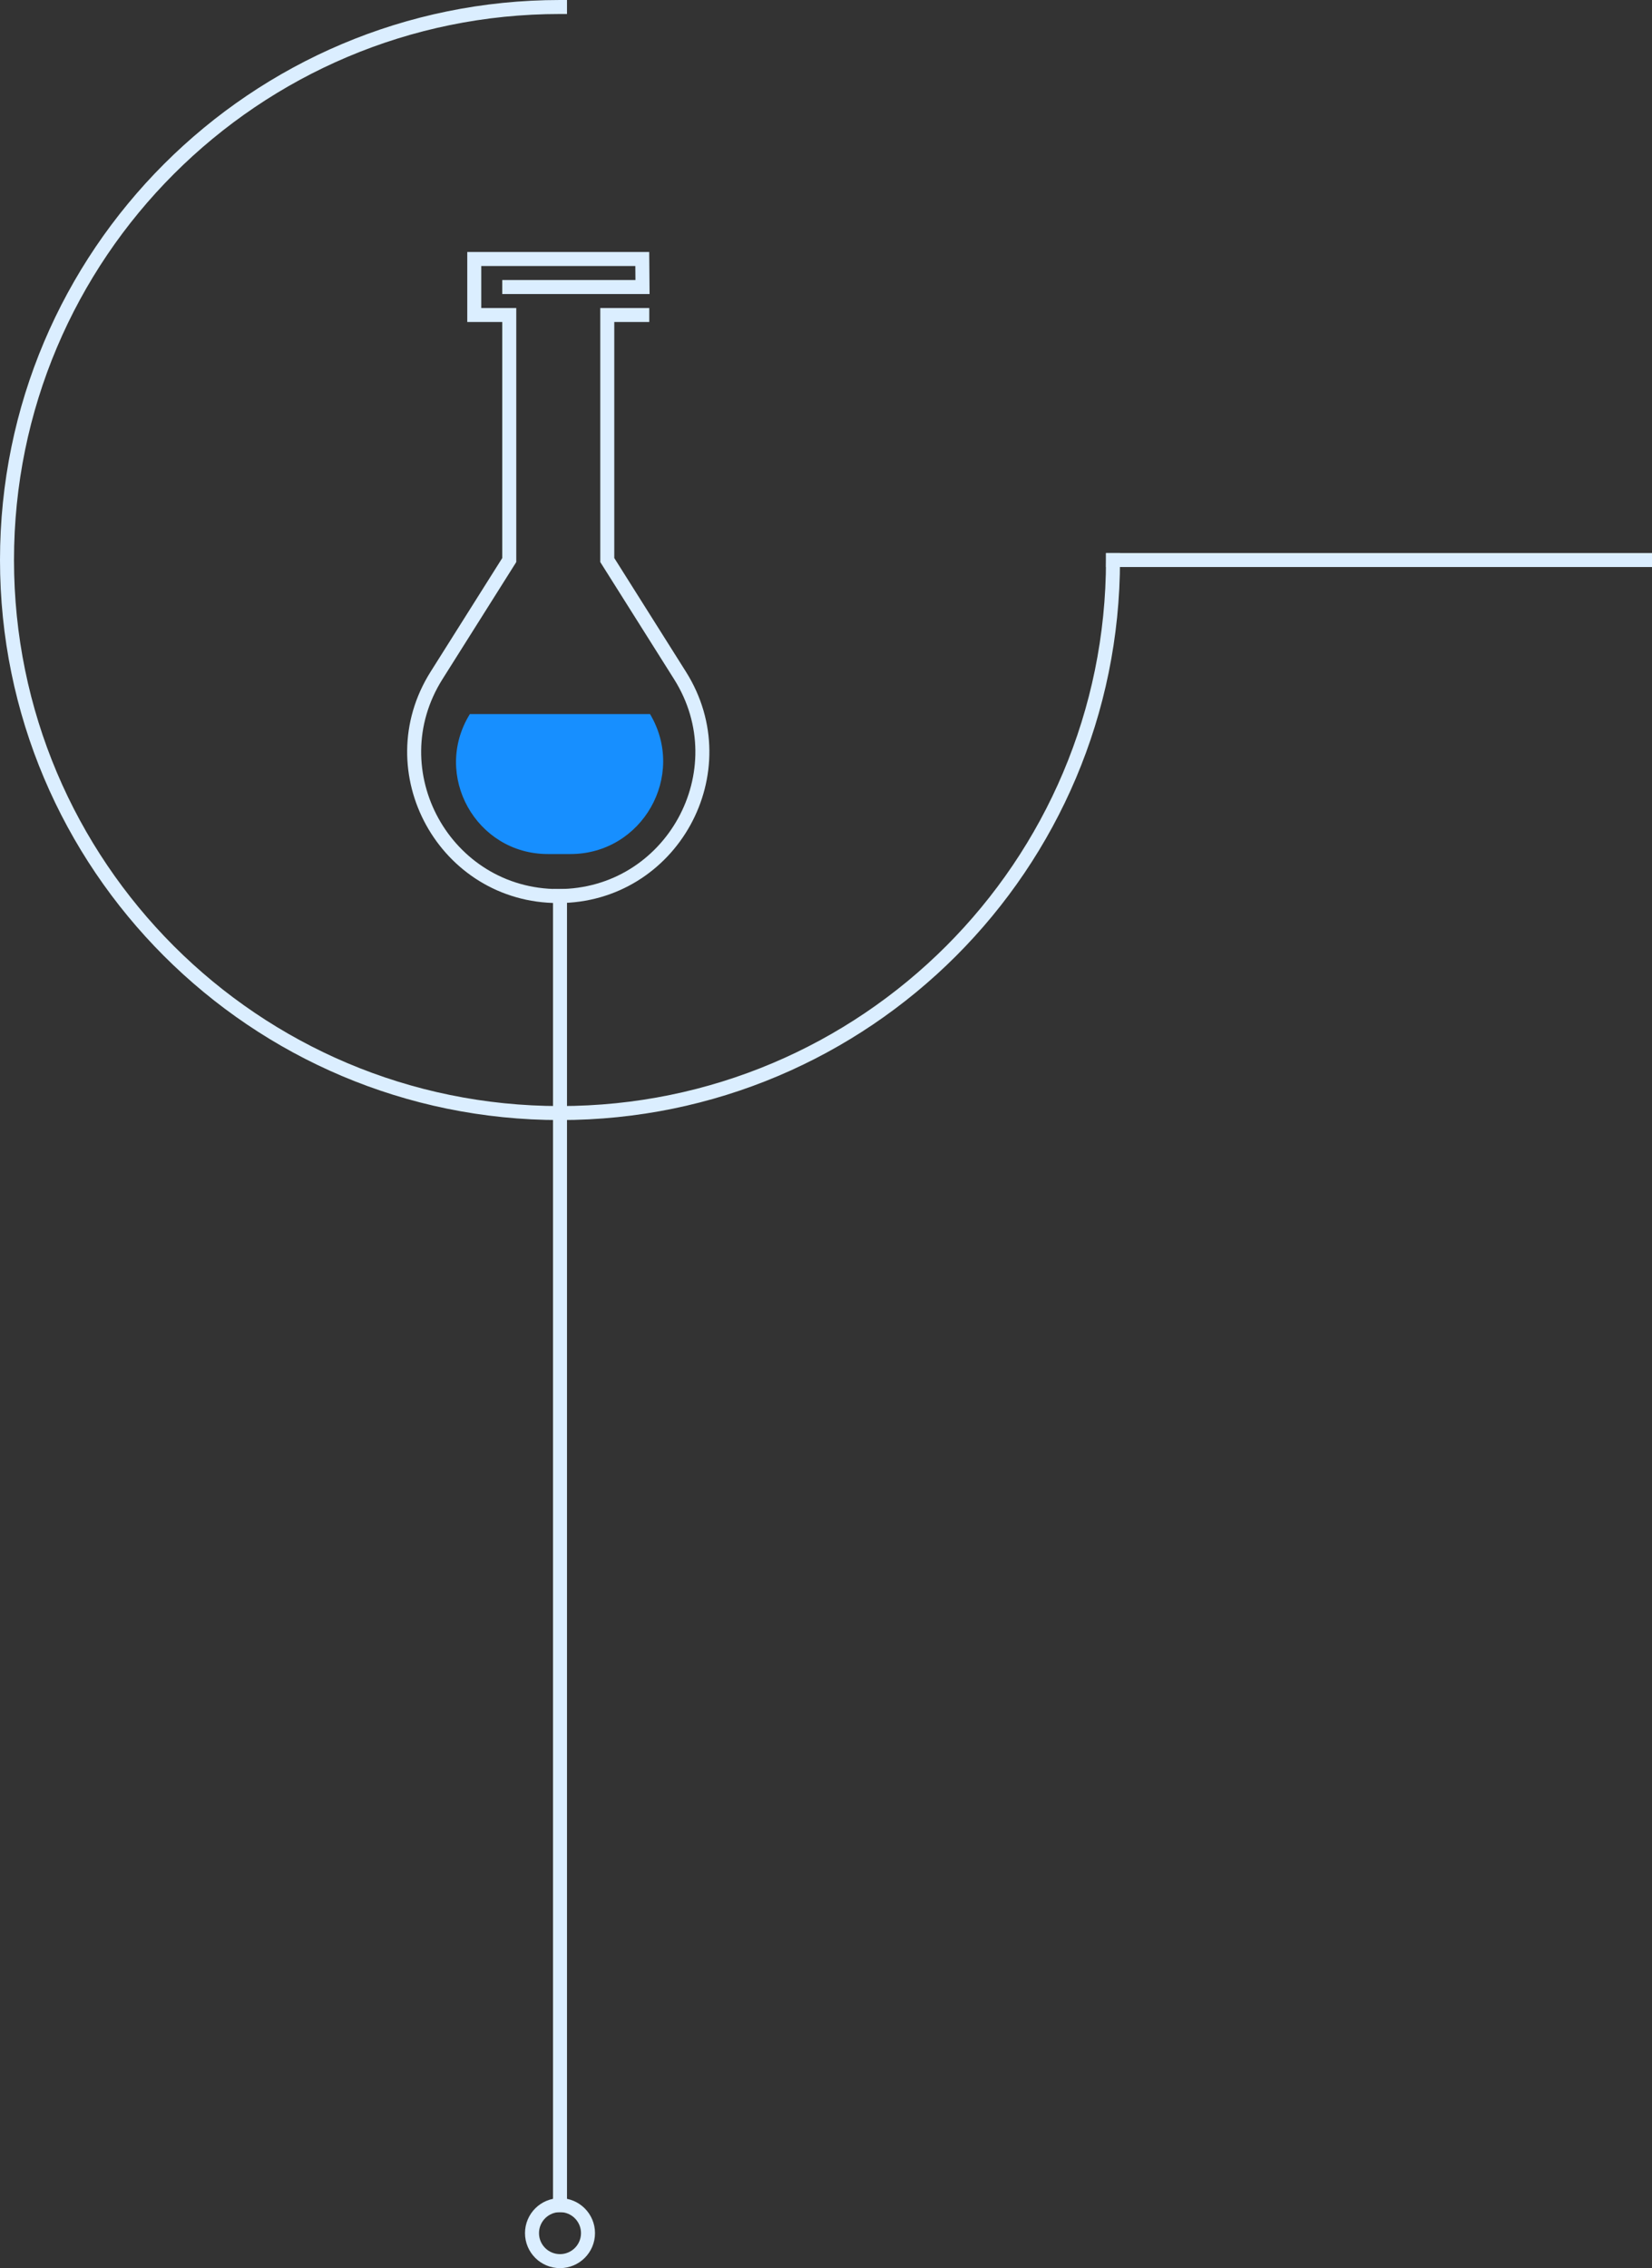 <svg width="236" height="324" viewBox="0 0 236 324" fill="none" xmlns="http://www.w3.org/2000/svg">
<rect x="0" y="0" width="236" height="324" fill="#333333" stroke="none"/>
<path d="M236 80H225.754L159 80" stroke="#DBEEFF" stroke-width="2" stroke-linecap="square"/>
<path d="M159 80C159 123.631 123.63 159 80 159C36.37 159 1 123.63 1 80C1 36.37 36.37 1 80 1" stroke="#DBEEFF" stroke-width="2" stroke-linecap="square" stroke-linejoin="round"/>
<path d="M92.753 45L86.753 45V80L97.142 96.487C105.767 110.175 95.931 128 79.753 128V128C63.575 128 53.738 110.175 62.363 96.487L72.753 80V45H67.753V37H91.753L91.787 41H71.753" stroke="#DBEEFF" stroke-width="2"/>
<path d="M92.86 102H67.126C61.725 110.731 68.005 122 78.271 122H81.484C91.748 122 98.106 110.822 92.86 102Z" fill="#178FFF"/>
<path d="M80 315V290.117L80 128" stroke="#DBEEFF" stroke-width="2" stroke-linecap="square"/>
<circle cx="80" cy="319" r="4" transform="rotate(-180 80 319)" stroke="#DBEEFF" stroke-width="2" stroke-linecap="square"/>
</svg>
